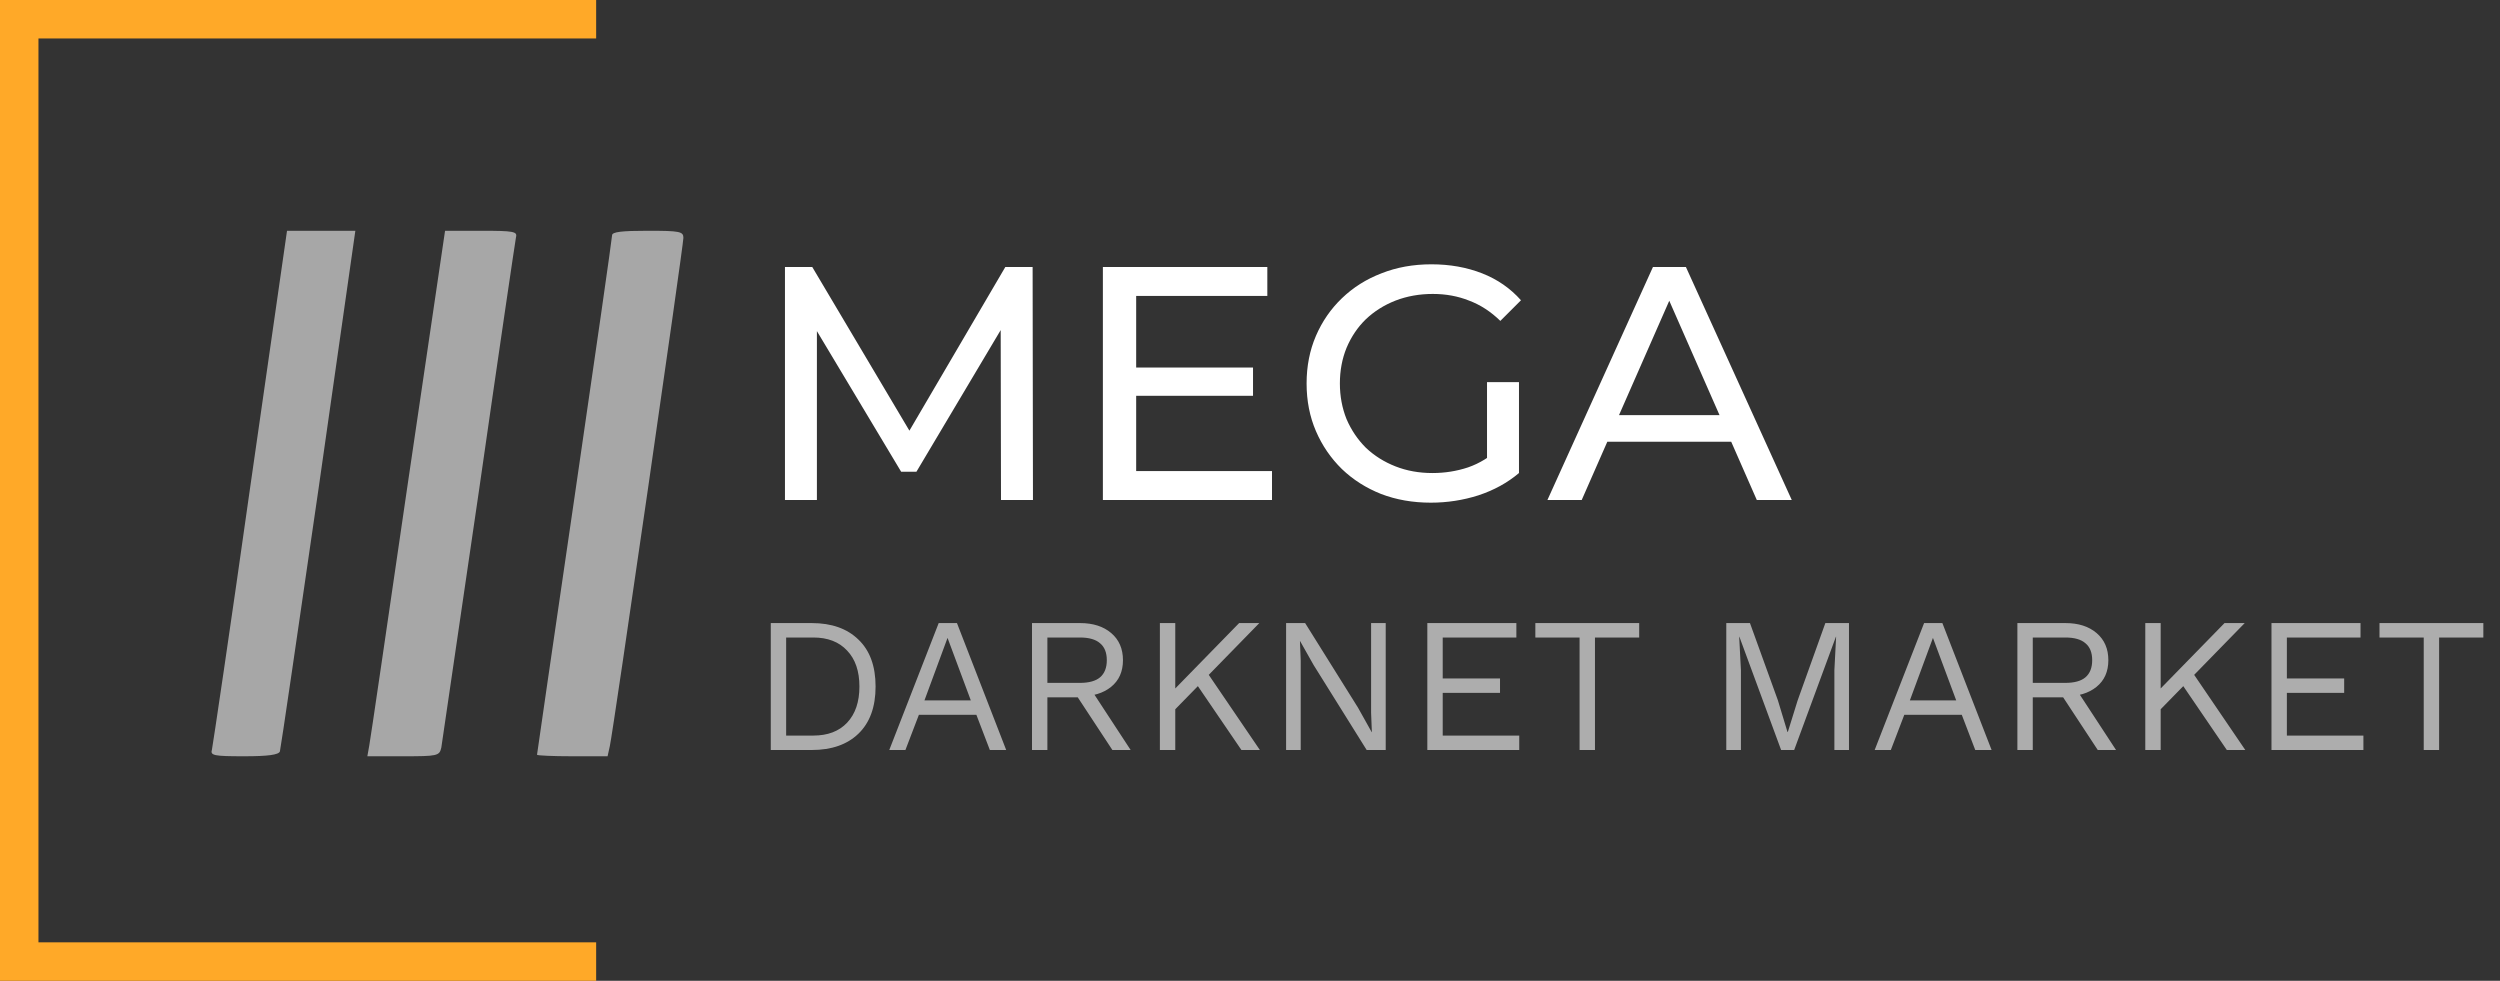 <svg width="130" height="51" viewBox="0 0 130 51" fill="none" xmlns="http://www.w3.org/2000/svg">
<rect x="0" y="0" width="130" height="51" fill="#333333" stroke="none"/>
<path opacity="0.6" d="M42.21 32.4C43.243 32.4 44.053 32.687 44.64 33.26C45.233 33.827 45.53 34.64 45.53 35.7C45.53 36.76 45.233 37.577 44.64 38.15C44.053 38.717 43.243 39 42.21 39H40.08V32.4H42.21ZM42.29 38.25C43.043 38.25 43.63 38.027 44.05 37.58C44.477 37.127 44.69 36.5 44.69 35.7C44.69 34.9 44.477 34.277 44.05 33.83C43.63 33.377 43.043 33.15 42.29 33.15H40.88V38.25H42.29ZM52.322 39H51.472L50.772 37.17H47.782L47.082 39H46.242L48.812 32.4H49.762L52.322 39ZM48.072 36.42H50.482L49.272 33.17L48.072 36.42ZM56.164 32.4C56.837 32.4 57.377 32.573 57.784 32.92C58.191 33.267 58.394 33.737 58.394 34.33C58.394 34.923 58.187 35.387 57.774 35.72C57.367 36.047 56.827 36.21 56.154 36.21L56.084 36.26H54.464V39H53.664V32.4H56.164ZM56.154 35.51C56.627 35.51 56.977 35.413 57.204 35.22C57.437 35.02 57.554 34.723 57.554 34.33C57.554 33.937 57.437 33.643 57.204 33.45C56.977 33.25 56.627 33.15 56.154 33.15H54.464V35.51H56.154ZM56.614 35.67L58.794 39H57.844L55.944 36.11L56.614 35.67ZM65.484 32.4L62.604 35.35L62.484 35.48L60.714 37.29V36.21L64.434 32.4H65.484ZM61.114 32.4V39H60.314V32.4H61.114ZM62.684 34.84L65.514 39H64.554L62.024 35.29L62.684 34.84ZM72.057 32.4V39H71.067L68.307 34.58L67.607 33.34H67.597L67.637 34.34V39H66.877V32.4H67.867L70.617 36.8L71.327 38.07H71.337L71.297 37.06V32.4H72.057ZM74.221 39V32.4H78.851V33.15H75.021V35.28H78.001V36.03H75.021V38.25H79.001V39H74.221ZM85.238 32.4V33.15H82.938V39H82.138V33.15H79.838V32.4H85.238ZM96.147 32.4V39H95.388V34.85L95.478 33.11H95.468L93.297 39H92.618L90.448 33.11H90.438L90.528 34.85V39H89.767V32.4H90.998L92.448 36.41L92.948 38.06H92.968L93.478 36.42L94.918 32.4H96.147ZM103.563 39H102.713L102.013 37.17H99.023L98.323 39H97.483L100.053 32.4H101.003L103.563 39ZM99.313 36.42H101.723L100.513 33.17L99.313 36.42ZM107.404 32.4C108.078 32.4 108.618 32.573 109.024 32.92C109.431 33.267 109.634 33.737 109.634 34.33C109.634 34.923 109.428 35.387 109.014 35.72C108.608 36.047 108.068 36.21 107.394 36.21L107.324 36.26H105.704V39H104.904V32.4H107.404ZM107.394 35.51C107.868 35.51 108.218 35.413 108.444 35.22C108.678 35.02 108.794 34.723 108.794 34.33C108.794 33.937 108.678 33.643 108.444 33.45C108.218 33.25 107.868 33.15 107.394 33.15H105.704V35.51H107.394ZM107.854 35.67L110.034 39H109.084L107.184 36.11L107.854 35.67ZM116.725 32.4L113.845 35.35L113.725 35.48L111.955 37.29V36.21L115.675 32.4H116.725ZM112.355 32.4V39H111.555V32.4H112.355ZM113.925 34.84L116.755 39H115.795L113.265 35.29L113.925 34.84ZM118.117 39V32.4H122.747V33.15H118.917V35.28H121.897V36.03H118.917V38.25H122.897V39H118.117ZM129.134 32.4V33.15H126.834V39H126.034V33.15H123.734V32.4H129.134Z" fill="white"/>
<path d="M31 1L1 1V25.5V50H31" stroke="#ffa928" stroke-width="2"/>
<path d="M13.013 25.312C11.978 32.651 11.061 38.799 11.022 38.974C10.924 39.287 11.1 39.326 12.7 39.326C13.95 39.326 14.496 39.248 14.555 39.072C14.594 38.955 15.492 32.807 16.565 25.409L18.478 12H16.702H14.925L13.013 25.312Z" fill="#A7A7A7"/>
<path d="M21.21 25.116C20.156 32.338 19.259 38.486 19.2 38.779L19.102 39.326H20.976C22.752 39.326 22.85 39.306 22.948 38.877C22.987 38.643 23.865 32.651 24.899 25.565C25.914 18.48 26.793 12.527 26.832 12.332C26.91 12.039 26.715 12 25.017 12H23.143L21.21 25.116Z" fill="#A7A7A7"/>
<path d="M31.828 12.234C31.828 12.371 30.95 18.5 29.877 25.839C28.803 33.178 27.925 39.209 27.925 39.248C27.925 39.287 28.744 39.326 29.759 39.326H31.594L31.711 38.799C31.907 37.901 35.537 12.761 35.537 12.371C35.537 12.039 35.361 12 33.683 12C32.336 12 31.828 12.059 31.828 12.234Z" fill="#A7A7A7"/>
<path d="M40.818 26V13.883H42.237L47.672 23.04H46.911L52.277 13.883H53.696L53.714 26H52.052L52.035 16.497H52.433L47.655 24.529H46.859L42.047 16.497H42.479V26H40.818ZM58.925 19.111H65.157V20.582H58.925V19.111ZM59.081 24.494H66.144V26H57.35V13.883H65.901V15.389H59.081V24.494ZM74.4 26.139C73.465 26.139 72.605 25.988 71.82 25.688C71.036 25.377 70.355 24.944 69.778 24.39C69.201 23.825 68.751 23.167 68.428 22.417C68.105 21.667 67.943 20.842 67.943 19.941C67.943 19.041 68.105 18.216 68.428 17.466C68.751 16.716 69.201 16.064 69.778 15.51C70.366 14.945 71.053 14.512 71.838 14.212C72.623 13.9 73.488 13.744 74.434 13.744C75.392 13.744 76.269 13.9 77.066 14.212C77.862 14.523 78.537 14.991 79.091 15.614L78.017 16.687C77.521 16.202 76.979 15.851 76.39 15.631C75.813 15.4 75.184 15.285 74.504 15.285C73.811 15.285 73.165 15.4 72.565 15.631C71.976 15.862 71.463 16.185 71.024 16.601C70.597 17.016 70.263 17.512 70.02 18.089C69.789 18.655 69.674 19.272 69.674 19.941C69.674 20.599 69.789 21.217 70.02 21.794C70.263 22.359 70.597 22.855 71.024 23.282C71.463 23.698 71.976 24.021 72.565 24.252C73.153 24.483 73.794 24.598 74.486 24.598C75.132 24.598 75.75 24.5 76.338 24.304C76.939 24.096 77.492 23.755 78 23.282L78.987 24.598C78.387 25.106 77.683 25.492 76.875 25.758C76.079 26.012 75.254 26.139 74.4 26.139ZM77.325 24.373V19.872H78.987V24.598L77.325 24.373ZM80.466 26L85.954 13.883H87.667L93.172 26H91.354L86.456 14.852H87.148L82.249 26H80.466ZM82.803 22.971L83.27 21.586H90.091L90.593 22.971H82.803Z" fill="white"/>
</svg>
